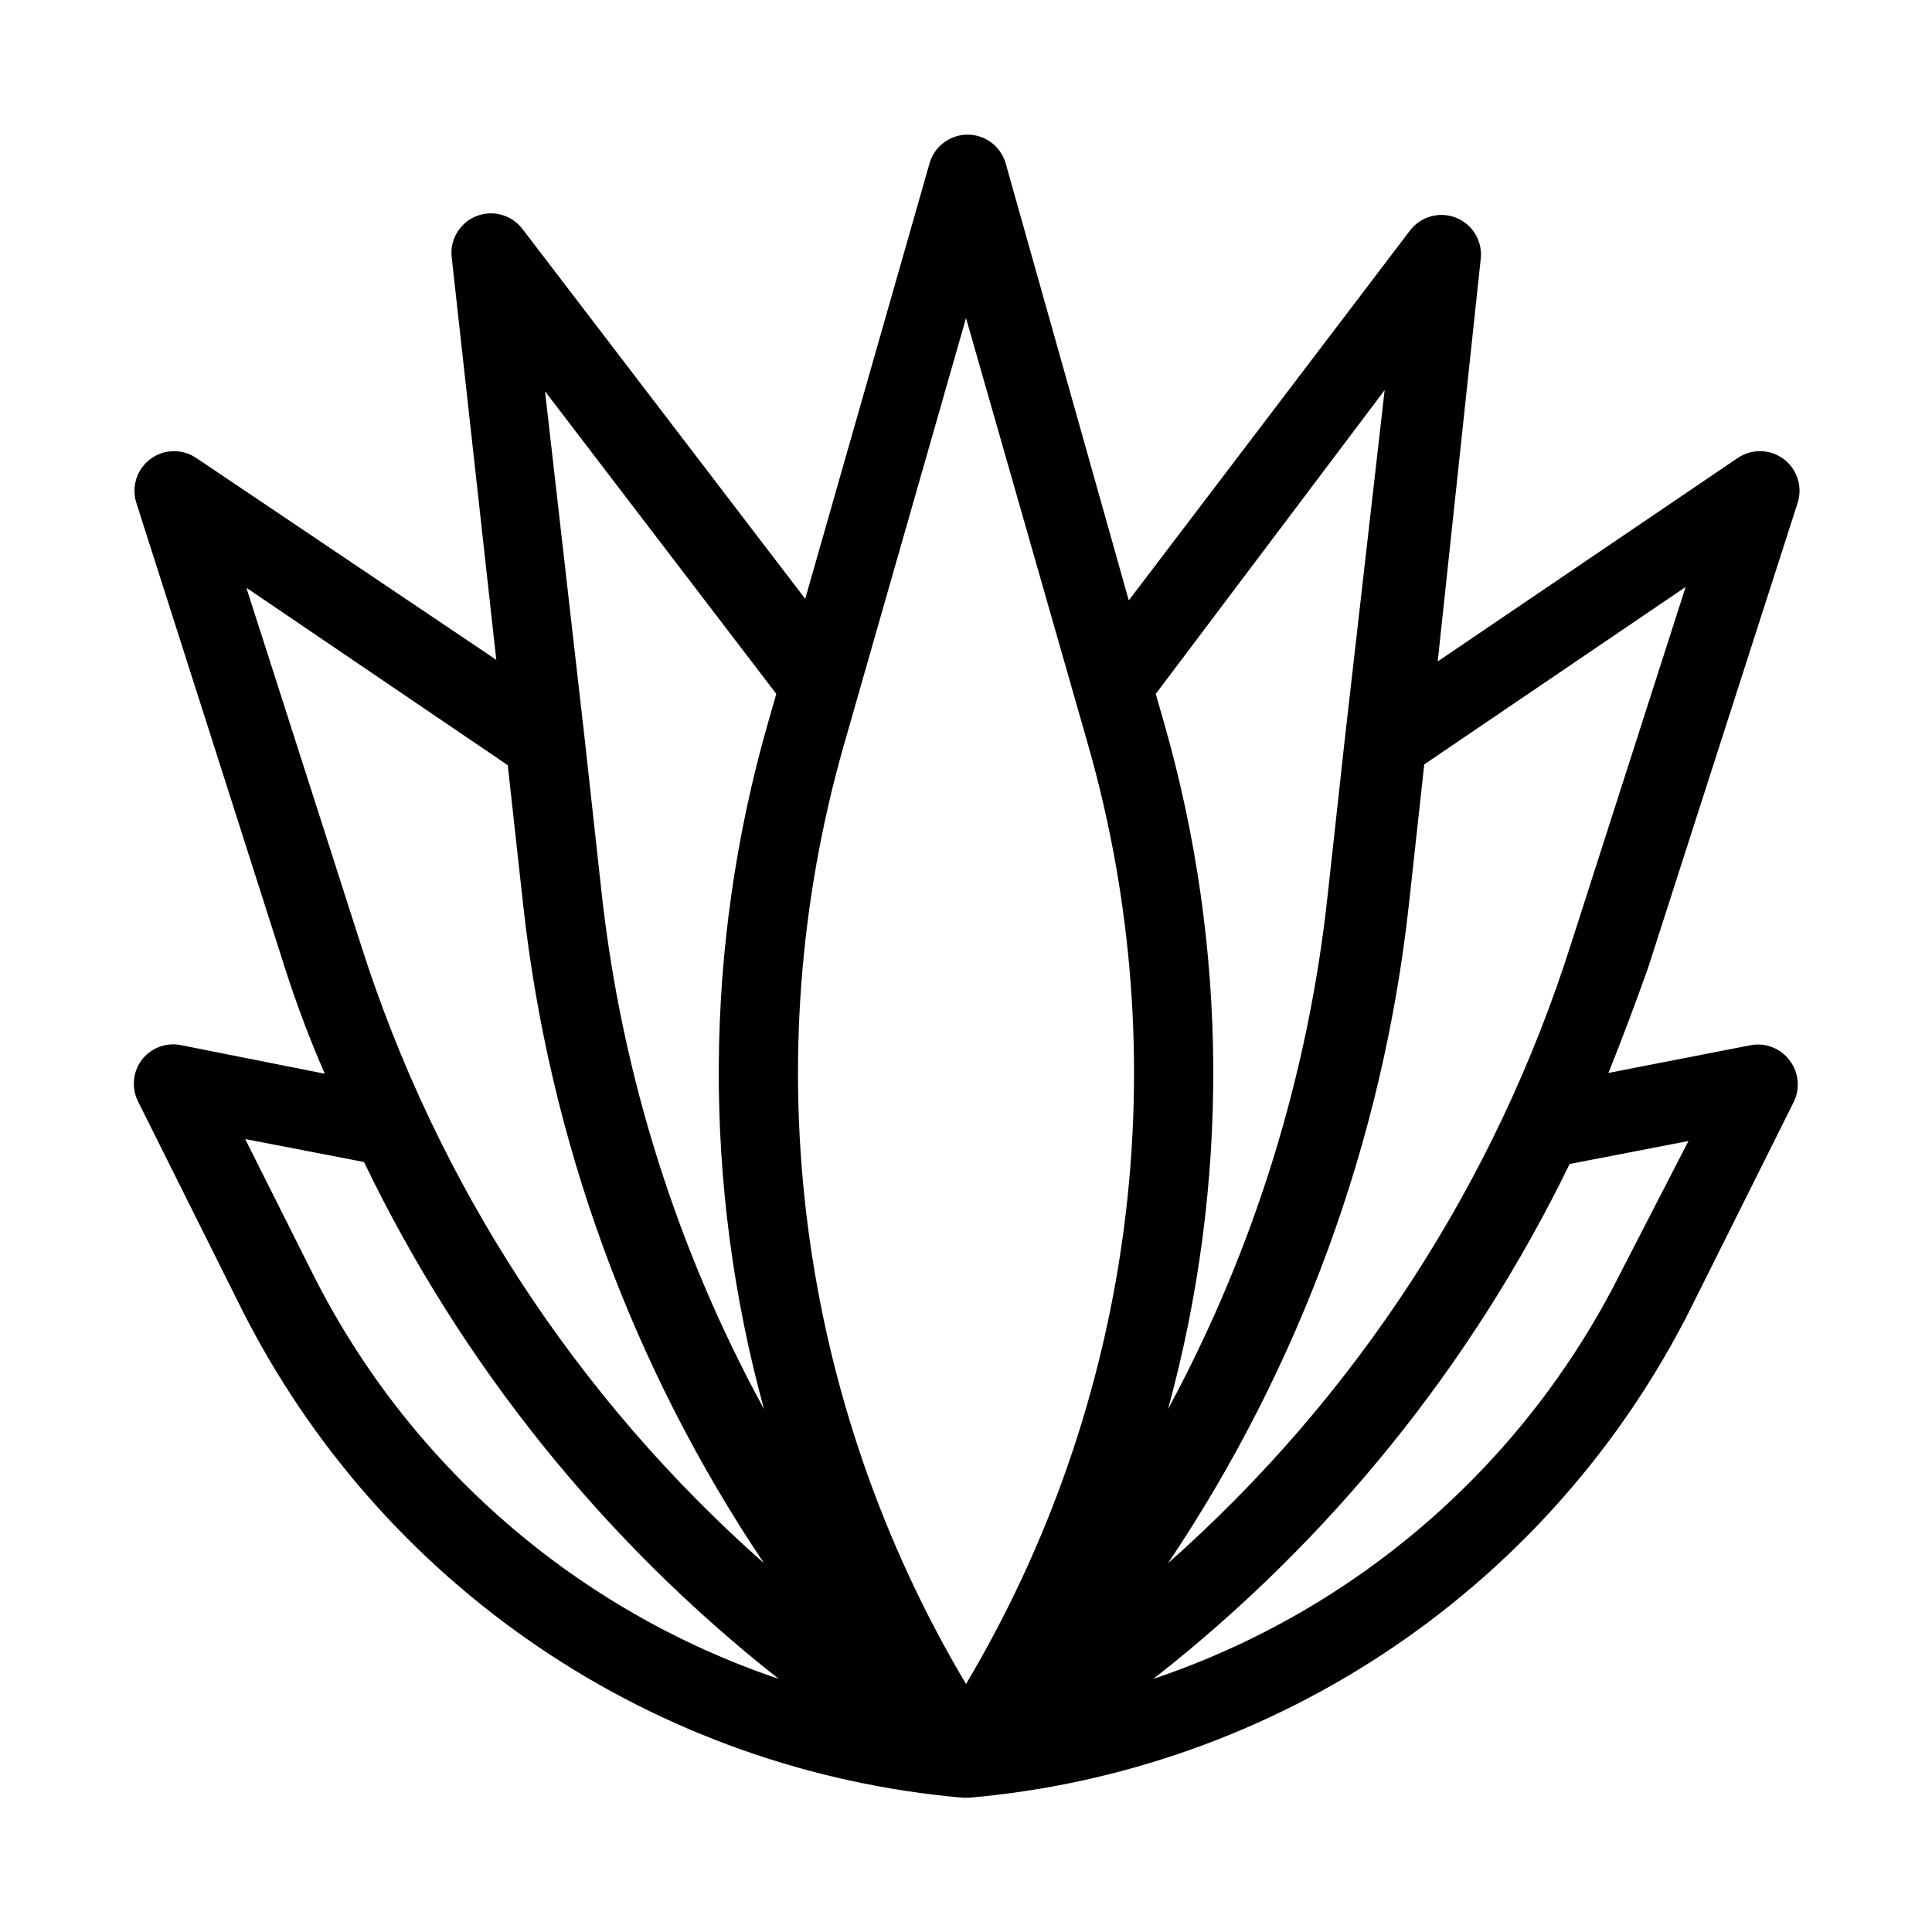 <?xml version="1.0" encoding="UTF-8"?>
<!-- Uploaded to: SVG Repo, www.svgrepo.com, Generator: SVG Repo Mixer Tools -->
<svg fill="#000000" width="800px" height="800px" version="1.1" viewBox="144 144 512 512" xmlns="http://www.w3.org/2000/svg">
 <path d="m607.93 420.99-37.68 7.348c3.672-9.133 7.137-18.367 10.496-27.816l39.672-123.33c1.328-4.246-0.164-8.871-3.727-11.539-3.562-2.664-8.422-2.793-12.121-0.32l-79.559 53.949 11.438-107.06c0.34-4.539-2.289-8.777-6.508-10.496-4.379-1.773-9.41-0.398-12.277 3.359l-74.523 98.031-32.641-115.88c-1.309-4.477-5.414-7.555-10.078-7.555-4.664 0-8.77 3.078-10.074 7.555l-32.957 115.46-74.945-98.031c-2.867-3.758-7.894-5.133-12.277-3.359-4.219 1.719-6.844 5.957-6.508 10.496l11.859 107.06-79.559-53.527c-3.703-2.473-8.559-2.344-12.121 0.32-3.562 2.668-5.059 7.293-3.731 11.539l39.465 123.54c3.043 9.445 6.508 18.684 10.496 27.816l-37.996-7.559c-3.953-0.836-8.035 0.676-10.496 3.883-2.422 3.219-2.789 7.543-0.941 11.125l27.395 54.895c18.172 36.094 45.273 66.938 78.727 89.609 33.453 22.668 72.148 36.406 112.41 39.91h1.68c40.219-3.5 78.875-17.215 112.3-39.844 33.434-22.633 60.531-53.426 78.723-89.465l27.395-54.895c1.848-3.582 1.48-7.906-0.945-11.125-2.391-3.25-6.43-4.84-10.391-4.094zm-86.488-74.418 69.273-47.023-30.332 94.465c-20.086 63.418-57.02 120.19-106.85 164.26 35.016-52.117 56.91-111.93 63.816-174.34zm-10.496-99.188-10.496 91.945-4.617 41.984c-5.144 47.688-19.512 93.926-42.301 136.13 16.344-59.582 15.98-122.51-1.047-181.89l-2.203-7.66zm-110.94-19.102 32.328 113.04v-0.004c11.867 41.512 15.121 85.012 9.562 127.82-5.562 42.816-19.816 84.039-41.891 121.14-22.078-37.105-36.332-78.328-41.891-121.14-5.562-42.812-2.305-86.312 9.562-127.82zm-50.277 99.605-2.203 7.66v0.004c-17.031 59.387-17.395 122.31-1.051 181.89-22.969-42.066-37.547-88.191-42.93-135.82l-4.617-41.984-10.496-91.945zm-140.44-28.129 69.273 47.023 4.094 37.156c6.906 62.406 28.801 122.22 63.816 174.34-49.785-43.98-86.711-100.64-106.85-163.95zm17.633 181.89-17.945-35.789 31.488 6.086h-0.004c25.727 53.43 63.312 100.28 109.89 136.97-53.652-18.129-98-56.668-123.43-107.27zm346.37 0h0.004c-25.484 50.645-69.914 89.191-123.64 107.27 46.672-36.496 84.402-83.164 110.31-136.45l31.488-6.086z"/>
</svg>